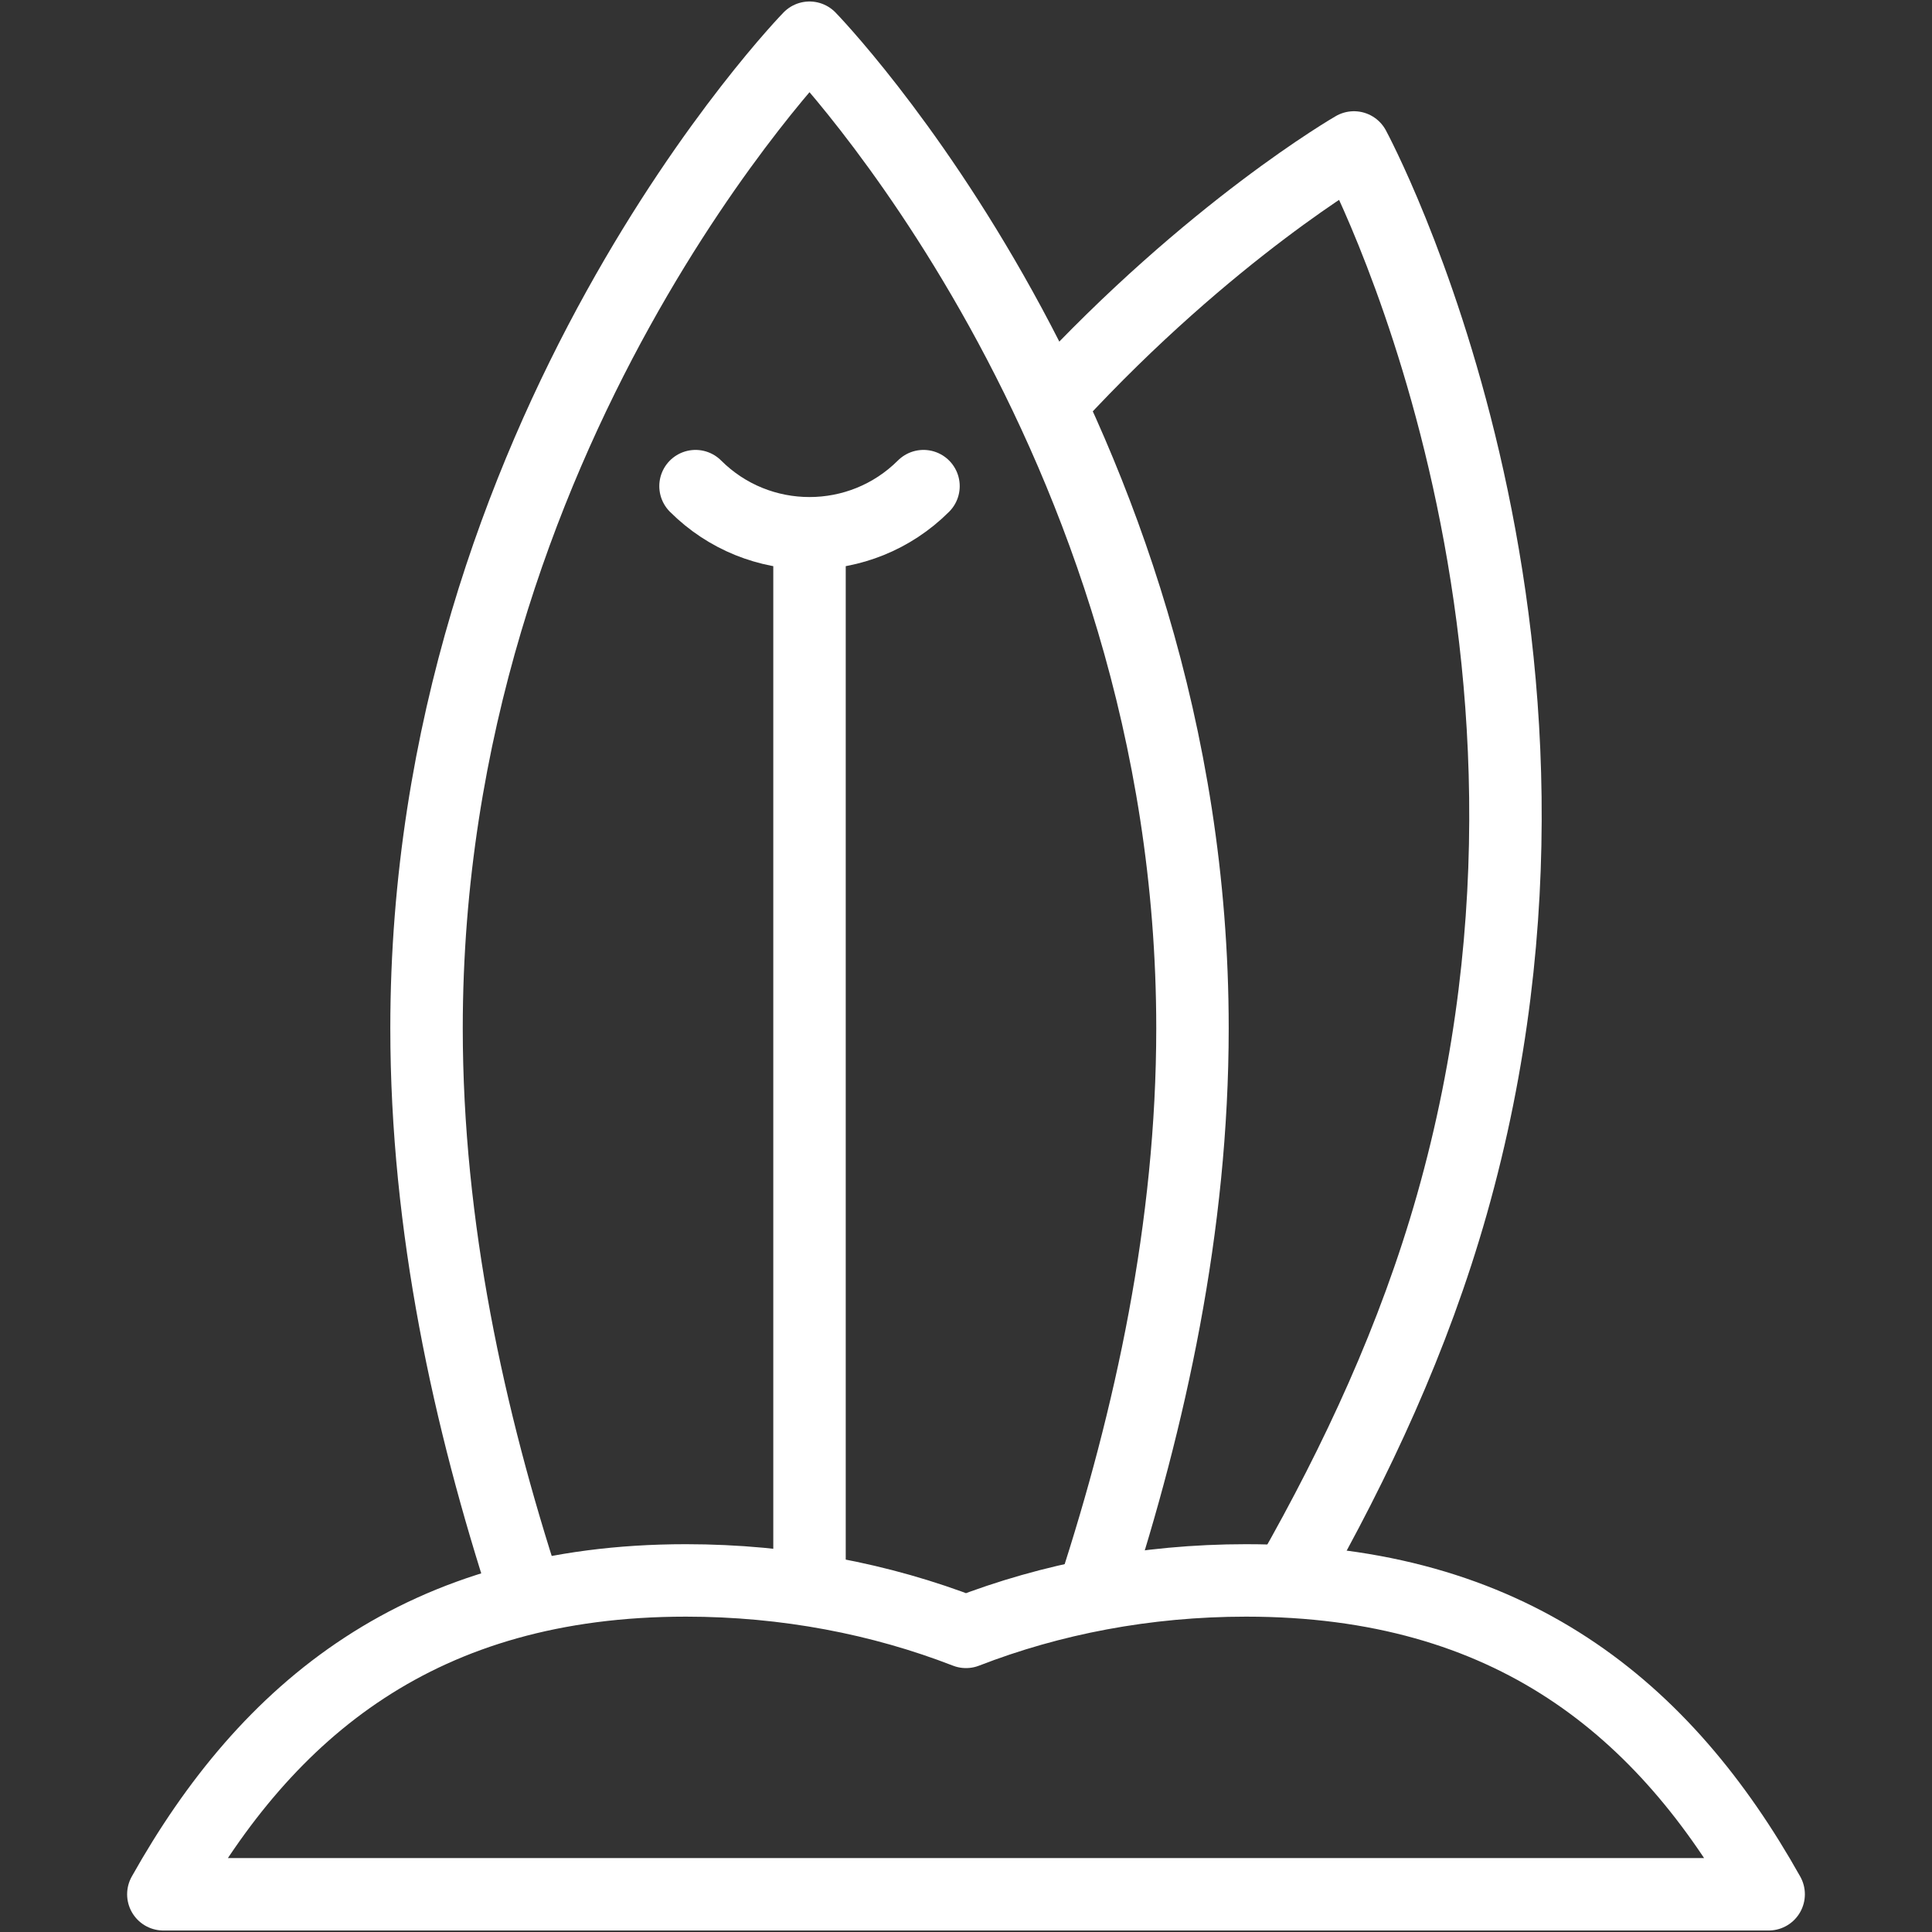 <svg width="40" height="40" viewBox="0 0 40 40" fill="none" xmlns="http://www.w3.org/2000/svg">
<rect x="0" y="0" width="40" height="40" fill="#333333" stroke="none"/>
<g clip-path="url(#clip0_161_1852)">
<path d="M26.724 32.645C28.087 30.247 29.275 27.703 30.059 24.942C33.436 13.045 28.032 3.053 28.032 3.053C28.032 3.053 25.066 4.761 21.831 8.268" stroke="white" stroke-width="1.5" stroke-miterlimit="10" stroke-linecap="round" stroke-linejoin="round"/>
<path d="M22.65 32.946C23.816 29.363 24.689 25.389 24.689 21.288C24.689 8.923 16.76 0.781 16.76 0.781C16.76 0.781 8.831 8.923 8.831 21.288C8.831 25.403 9.709 29.39 10.88 32.98M16.76 11.256V32.411" stroke="white" stroke-width="1.5" stroke-miterlimit="10" stroke-linecap="round" stroke-linejoin="round"/>
<path d="M19.12 10.065C17.816 11.366 15.703 11.366 14.4 10.065M25.799 32.721C23.724 32.721 21.759 33.103 20 33.786C18.241 33.103 16.276 32.721 14.202 32.721C8.725 32.721 5.535 35.383 3.382 39.219H36.618C34.465 35.383 31.275 32.721 25.799 32.721Z" stroke="white" stroke-width="1.5" stroke-miterlimit="10" stroke-linecap="round" stroke-linejoin="round"/>
</g>
<defs>
<clipPath id="clip0_161_1852">
<rect width="40" height="40" fill="white"/>
</clipPath>
</defs>
</svg>

